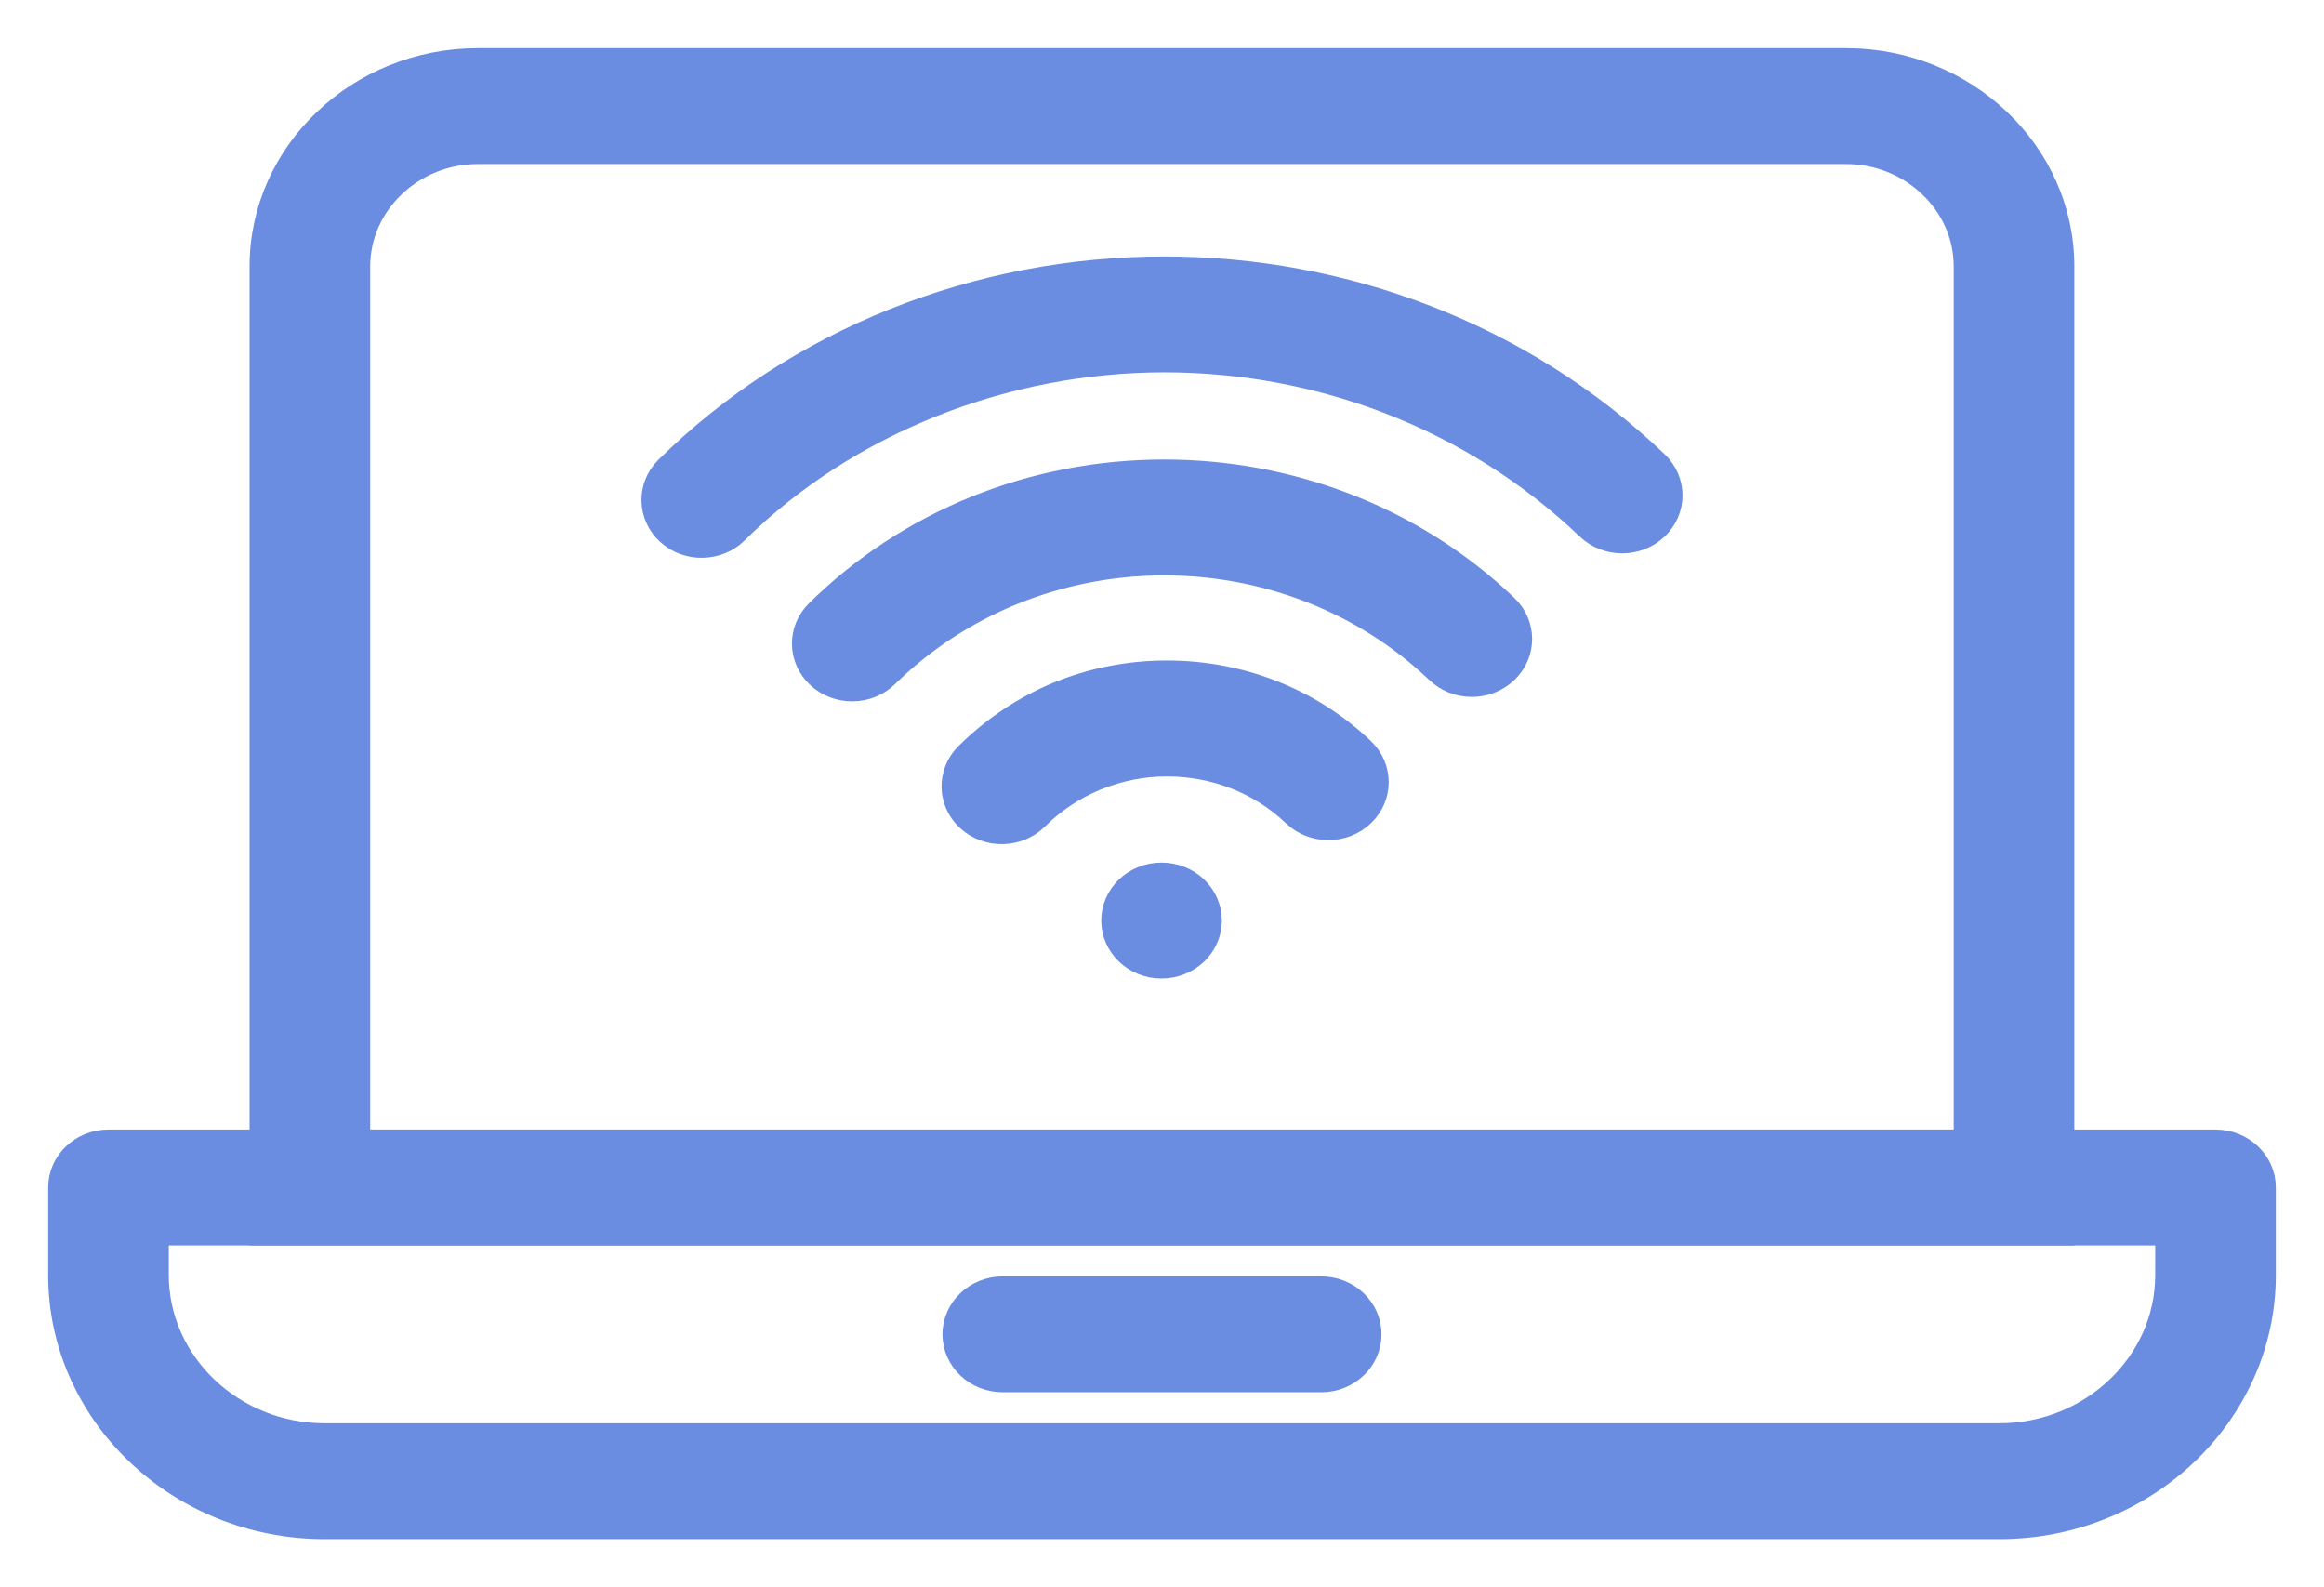 <?xml version="1.0" encoding="UTF-8"?> <svg xmlns="http://www.w3.org/2000/svg" width="41" height="28" viewBox="0 0 41 28" fill="none"> <path d="M8.429 1H32.569C33.636 1 34.605 1.416 35.307 2.086C36.009 2.755 36.445 3.68 36.445 4.698V20.948V21.82H35.531H5.468H4.553V20.948V4.698C4.553 3.68 4.989 2.755 5.691 2.086C6.393 1.416 7.363 1 8.429 1ZM32.569 2.744H8.429C7.867 2.744 7.355 2.964 6.984 3.319C6.612 3.673 6.381 4.162 6.381 4.698V20.075H34.617V4.698C34.617 4.162 34.386 3.673 34.014 3.319C33.643 2.964 33.131 2.744 32.569 2.744Z" fill="#6A8CE1" stroke="#6A8CE1" stroke-width="0.3"></path> <path d="M1.914 20.075H39.086C39.591 20.075 40 20.466 40 20.947V22.494C40 23.734 39.469 24.861 38.613 25.677C37.758 26.493 36.577 27 35.277 27H5.723C4.423 27 3.242 26.493 2.387 25.677C1.531 24.861 1 23.734 1 22.494V20.947C1 20.466 1.409 20.075 1.914 20.075ZM38.172 21.82H2.828V22.494C2.828 23.253 3.154 23.943 3.679 24.444C4.204 24.945 4.928 25.256 5.723 25.256H35.277C36.072 25.256 36.796 24.945 37.321 24.444C37.846 23.943 38.172 23.253 38.172 22.494L38.172 21.82Z" fill="#6A8CE1" stroke="#6A8CE1" stroke-width="0.3"></path> <path d="M17.691 22.666C17.186 22.666 16.777 23.056 16.777 23.538C16.777 24.019 17.186 24.41 17.691 24.41H23.309C23.814 24.41 24.223 24.019 24.223 23.538C24.223 23.056 23.814 22.666 23.309 22.666H17.691Z" fill="#6A8CE1" stroke="#6A8CE1" stroke-width="0.3"></path> <path d="M11.721 8.217C11.372 8.563 11.383 9.114 11.746 9.447C12.108 9.78 12.686 9.769 13.035 9.423C14.98 7.503 17.749 6.418 20.54 6.418C23.23 6.418 25.921 7.398 27.973 9.356C28.33 9.696 28.908 9.696 29.265 9.356C29.622 9.015 29.622 8.463 29.265 8.122C26.856 5.824 23.698 4.674 20.54 4.674C17.23 4.674 14.025 5.944 11.721 8.217Z" fill="#6A8CE1" stroke="#6A8CE1" stroke-width="0.3"></path> <path d="M14.38 10.746C14.029 11.091 14.037 11.641 14.398 11.976C14.759 12.311 15.336 12.303 15.687 11.959C16.944 10.726 18.678 10 20.541 10C22.271 10 24 10.63 25.32 11.888C25.677 12.229 26.255 12.229 26.612 11.888C26.969 11.548 26.969 10.996 26.612 10.655C24.936 9.056 22.738 8.256 20.541 8.256C18.207 8.256 16.003 9.147 14.38 10.746Z" fill="#6A8CE1" stroke="#6A8CE1" stroke-width="0.3"></path> <path d="M17.015 13.268C16.666 13.614 16.677 14.165 17.04 14.498C17.403 14.831 17.98 14.82 18.329 14.474C18.917 13.89 19.724 13.546 20.591 13.546C21.387 13.546 22.183 13.835 22.79 14.414C23.147 14.755 23.725 14.755 24.082 14.414C24.439 14.074 24.439 13.522 24.082 13.181C23.118 12.261 21.855 11.801 20.591 11.801C19.213 11.801 17.958 12.331 17.015 13.268Z" fill="#6A8CE1" stroke="#6A8CE1" stroke-width="0.3"></path> <path d="M20.492 17.111C20.997 17.111 21.406 16.72 21.406 16.238C21.406 15.757 20.997 15.366 20.492 15.366C19.987 15.366 19.578 15.757 19.578 16.238C19.578 16.72 19.987 17.111 20.492 17.111Z" fill="#6A8CE1" stroke="#6A8CE1" stroke-width="0.3"></path> </svg> 
